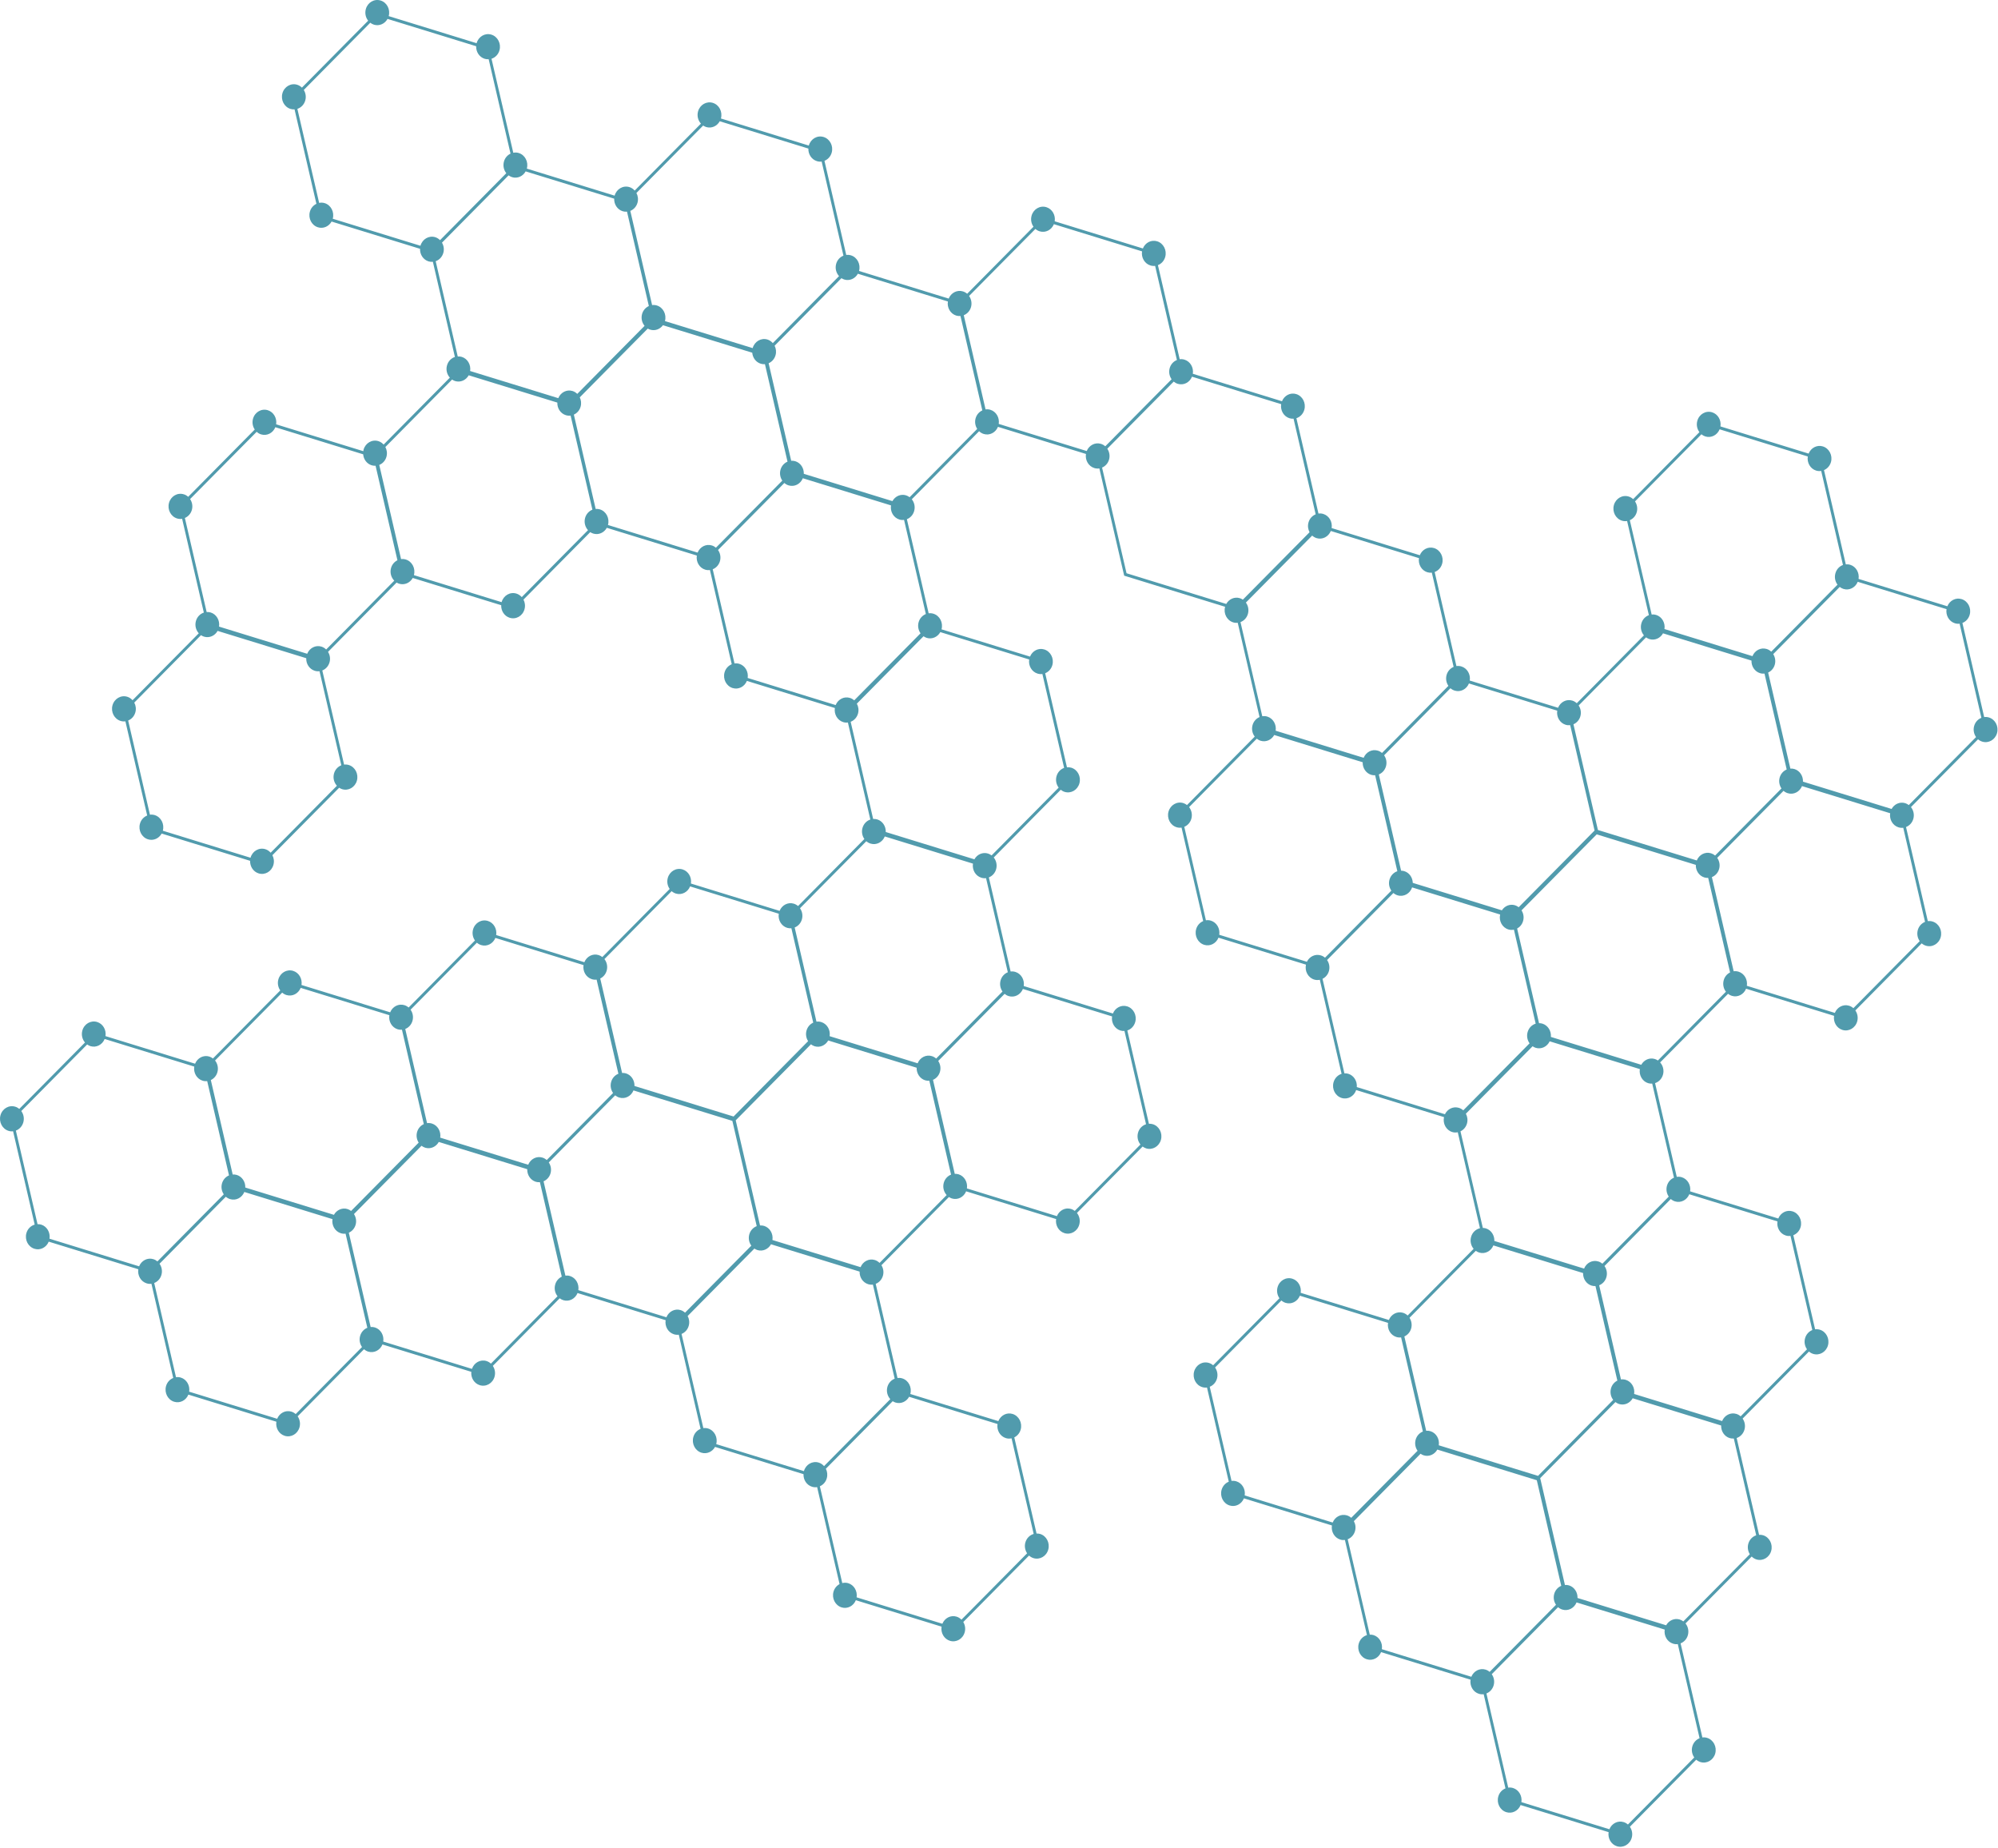 <svg width="784" height="725" viewBox="0 0 784 725" fill="none" xmlns="http://www.w3.org/2000/svg">
<path d="M73.843 194.919L99.961 168.519C99.166 167.335 98.859 165.804 99.274 164.305C99.995 161.686 102.592 160.175 105.074 160.941C107.363 161.647 108.732 164.051 108.355 166.481L142.559 177.016C142.589 176.82 142.607 176.625 142.662 176.431C143.386 173.812 145.984 172.306 148.464 173.07C149.286 173.324 149.98 173.812 150.529 174.427L176.514 148.165C175.401 146.934 174.909 145.137 175.395 143.38C175.852 141.73 177.052 140.524 178.499 140.05L169.858 102.719C169.302 102.772 168.734 102.726 168.171 102.552C166.062 101.901 164.732 99.829 164.821 97.614L130.108 86.922C129.057 88.839 126.878 89.828 124.773 89.18C122.291 88.423 120.867 85.681 121.593 83.063C121.987 81.629 122.958 80.543 124.155 79.965L115.576 42.907C115.052 42.941 114.53 42.897 114.001 42.735C111.519 41.971 110.092 39.232 110.816 36.611C111.537 33.992 114.136 32.485 116.613 33.249C117.339 33.472 117.955 33.873 118.47 34.379L144.46 8.117C143.489 6.898 143.095 5.208 143.551 3.561C144.272 0.94 146.871 -0.564 149.348 0.198C151.828 0.962 153.247 3.704 152.528 6.325L187.017 16.95C187.74 14.331 190.334 12.825 192.819 13.586C195.296 14.353 196.716 17.095 195.992 19.716C195.536 21.38 194.323 22.581 192.867 23.053L201.405 59.927C202.101 59.792 202.827 59.804 203.55 60.029C206.027 60.788 207.447 63.535 206.728 66.154L241.178 76.764C241.903 74.15 244.5 72.641 246.977 73.405C247.806 73.662 248.493 74.147 249.045 74.764L275.037 48.505C273.919 47.269 273.425 45.477 273.908 43.719C274.634 41.101 277.228 39.594 279.71 40.356C282.187 41.12 283.611 43.864 282.885 46.488L317.374 57.108C318.1 54.489 320.696 52.983 323.176 53.747C325.655 54.511 327.077 57.253 326.356 59.872C325.926 61.424 324.838 62.56 323.512 63.095L332.057 100.02C332.659 99.945 333.289 99.993 333.903 100.182C336.382 100.944 337.804 103.691 337.083 106.312L372.261 117.147C373.177 114.879 375.555 113.624 377.852 114.332C378.475 114.523 379.033 114.845 379.505 115.256L405.529 88.958C404.689 87.758 404.357 86.184 404.782 84.644C405.504 82.023 408.1 80.519 410.582 81.281C412.876 81.987 414.243 84.397 413.861 86.825L448.459 97.479C449.373 95.213 451.752 93.958 454.046 94.669C456.523 95.431 457.95 98.175 457.226 100.794C456.796 102.353 455.697 103.5 454.36 104.024L462.907 140.942C463.516 140.87 464.15 140.911 464.777 141.104C467.072 141.81 468.436 144.216 468.056 146.646L503.044 157.426C503.957 155.16 506.336 153.903 508.628 154.611C511.11 155.375 512.534 158.12 511.811 160.738C511.351 162.399 510.151 163.599 508.701 164.075L517.358 201.482C517.974 201.402 518.613 201.443 519.245 201.639C521.542 202.345 522.906 204.746 522.526 207.178L557.125 217.837C558.038 215.571 560.415 214.326 562.711 215.027C565.191 215.794 566.613 218.538 565.887 221.157C565.454 222.743 564.321 223.906 562.952 224.421L571.49 261.325C572.124 261.233 572.786 261.269 573.44 261.472C575.735 262.176 577.102 264.582 576.721 267.009L611.375 277.687C612.291 275.419 614.667 274.167 616.966 274.873C617.637 275.081 618.221 275.446 618.715 275.9L645.062 249.278C644.025 248.05 643.585 246.311 644.052 244.619C644.492 243.025 645.628 241.857 647.004 241.347L638.461 204.422C637.813 204.523 637.135 204.499 636.462 204.291C633.983 203.53 632.556 200.79 633.28 198.169C634.003 195.553 636.6 194.044 639.082 194.808C639.752 195.013 640.339 195.374 640.835 195.831L666.841 169.547C665.932 168.343 665.572 166.711 666.014 165.12C666.733 162.499 669.33 160.995 671.812 161.759C674.108 162.465 675.473 164.866 675.093 167.301L709.691 177.959C710.609 175.691 712.984 174.441 715.28 175.147C717.757 175.914 719.179 178.658 718.456 181.279C718.039 182.781 716.993 183.898 715.722 184.449L724.278 221.42C724.846 221.367 725.43 221.411 726.005 221.59C728.297 222.293 729.666 224.699 729.288 227.129L764.131 237.863C765.047 235.595 767.426 234.349 769.72 235.053C772.198 235.817 773.62 238.564 772.898 241.178C772.466 242.737 771.369 243.881 770.036 244.406L778.581 281.331C779.19 281.254 779.824 281.297 780.447 281.493C782.925 282.252 784.346 285.002 783.623 287.618C782.899 290.234 780.303 291.738 777.826 290.972C777.201 290.781 776.642 290.464 776.168 290.055L749.842 316.658C750.831 317.882 751.234 319.586 750.781 321.243C750.348 322.797 749.253 323.946 747.914 324.473L756.466 361.396C757.075 361.316 757.707 361.357 758.334 361.555C760.814 362.317 762.236 365.059 761.512 367.68C760.791 370.301 758.19 371.798 755.712 371.034C755.092 370.848 754.531 370.529 754.057 370.118L728.024 396.433C728.848 397.627 729.176 399.189 728.757 400.72C728.036 403.338 725.437 404.842 722.957 404.081C720.665 403.375 719.296 400.971 719.676 398.551L685.146 387.912C684.231 390.172 681.854 391.422 679.562 390.709C679.003 390.54 678.509 390.255 678.071 389.906L651.425 416.836C652.535 418.071 653.032 419.868 652.547 421.621C652.091 423.275 650.882 424.476 649.44 424.948L657.953 461.728C658.589 461.639 659.253 461.668 659.908 461.868C662.2 462.579 663.569 464.983 663.191 467.413L697.787 478.069C698.706 475.803 701.08 474.553 703.374 475.262C705.849 476.021 707.276 478.768 706.552 481.394C706.124 482.944 705.025 484.087 703.69 484.617L712.235 521.537C712.844 521.46 713.474 521.511 714.101 521.702C716.578 522.459 718.002 525.208 717.283 527.827C716.558 530.448 713.964 531.949 711.479 531.188C710.854 530.992 710.298 530.67 709.826 530.257L683.791 556.569C684.622 557.766 684.949 559.331 684.524 560.866C684.073 562.508 682.884 563.702 681.456 564.191L690.248 602.165C690.767 602.134 691.299 602.178 691.825 602.337C694.305 603.099 695.729 605.843 695.003 608.464C694.282 611.083 691.688 612.585 689.204 611.823C688.485 611.603 687.864 611.197 687.351 610.689L661.378 636.936C662.367 638.16 662.772 639.864 662.312 641.526C661.884 643.083 660.787 644.224 659.452 644.754L667.999 681.674C668.608 681.597 669.236 681.643 669.863 681.838C672.341 682.603 673.765 685.34 673.043 687.963C672.318 690.579 669.719 692.083 667.244 691.324C666.621 691.126 666.062 690.807 665.586 690.401L639.551 716.711C640.382 717.905 640.707 719.467 640.286 721.003C639.565 723.624 636.968 725.125 634.486 724.364C632.194 723.66 630.827 721.254 631.205 718.824L596.673 708.19C595.757 710.455 593.381 711.701 591.089 710.992C588.611 710.235 587.185 707.491 587.911 704.87C588.334 703.322 589.42 702.191 590.734 701.656L582.184 664.709C581.575 664.787 580.941 664.738 580.318 664.55C578.022 663.844 576.66 661.443 577.037 659.01L541.926 648.194C541.008 650.46 538.634 651.705 536.337 650.997C533.857 650.235 532.431 647.493 533.155 644.877C533.622 643.179 534.883 641.966 536.378 641.511L527.742 604.204C527.147 604.269 526.526 604.226 525.915 604.035C523.623 603.331 522.256 600.925 522.631 598.495L488.104 587.861C487.188 590.126 484.812 591.379 482.517 590.663C480.035 589.904 478.614 587.159 479.339 584.543C479.765 582.998 480.848 581.862 482.165 581.325L473.613 544.38C473.006 544.455 472.367 544.409 471.747 544.216C469.267 543.454 467.843 540.71 468.567 538.091C469.292 535.47 471.884 533.968 474.369 534.73C474.994 534.926 475.548 535.243 476.024 535.654L502.046 509.358C501.203 508.159 500.873 506.587 501.299 505.047C502.02 502.421 504.619 500.919 507.101 501.681C509.393 502.389 510.757 504.795 510.382 507.22L544.976 517.881C545.899 515.616 548.268 514.366 550.563 515.069C551.252 515.282 551.849 515.659 552.348 516.128L578.239 489.968C577.207 488.737 576.767 487.001 577.237 485.304C577.731 483.509 579.116 482.255 580.731 481.882L572.016 444.232C571.316 444.377 570.578 444.367 569.846 444.142C567.453 443.402 566.056 440.82 566.62 438.286L532.149 427.668C531.334 430.123 528.843 431.515 526.448 430.775C523.969 430.006 522.542 427.269 523.266 424.651C523.73 422.98 524.958 421.766 526.425 421.307L517.885 384.41C517.171 384.558 516.422 384.553 515.682 384.323C513.283 383.586 511.895 381.001 512.452 378.464L478.119 367.891C477.201 370.154 474.827 371.399 472.532 370.695C470.055 369.934 468.631 367.192 469.354 364.571C469.773 363.05 470.833 361.925 472.12 361.381L463.628 324.708C462.998 324.799 462.344 324.761 461.696 324.56C459.216 323.796 457.792 321.056 458.511 318.44C459.239 315.821 461.835 314.313 464.315 315.077C464.855 315.241 465.341 315.517 465.771 315.855L492.351 288.996C491.417 287.782 491.042 286.119 491.488 284.508C491.907 282.997 492.953 281.875 494.24 281.329L485.677 244.348C485.098 244.408 484.491 244.365 483.9 244.183C481.421 243.419 479.996 240.677 480.72 238.061L441.119 225.86L431.379 183.775C430.738 183.876 430.076 183.845 429.407 183.639C427.113 182.933 425.746 180.532 426.122 178.107L391.592 167.47C390.674 169.728 388.302 170.974 386.01 170.265C385.309 170.05 384.709 169.668 384.196 169.184L357.783 195.884C358.77 197.107 359.178 198.812 358.715 200.473C358.287 202.028 357.193 203.174 355.856 203.704L364.398 240.622C365.009 240.544 365.639 240.593 366.269 240.786C368.746 241.548 370.17 244.292 369.444 246.911L404.176 257.611C405.092 255.345 407.468 254.1 409.758 254.803C412.237 255.567 413.659 258.312 412.938 260.933C412.512 262.466 411.436 263.602 410.124 264.137L418.662 301.033C419.225 300.987 419.802 301.028 420.379 301.202C422.859 301.971 424.281 304.711 423.555 307.332C422.832 309.948 420.242 311.45 417.76 310.69C417.185 310.516 416.677 310.221 416.231 309.854L389.937 336.423C390.926 337.646 391.333 339.351 390.875 341.012C390.445 342.569 389.348 343.715 388.018 344.238L396.558 381.161C397.169 381.083 397.801 381.129 398.426 381.323C400.718 382.031 402.085 384.432 401.71 386.862L436.695 397.642C437.616 395.376 439.992 394.126 442.284 394.834C444.764 395.596 446.186 398.336 445.462 400.959C445.006 402.615 443.804 403.82 442.355 404.291L450.827 440.897C451.33 440.87 451.848 440.912 452.361 441.071C454.843 441.833 456.265 444.577 455.541 447.198C454.815 449.812 452.217 451.316 449.744 450.557C449.231 450.397 448.775 450.136 448.361 449.827L422.58 475.883C423.553 477.104 423.956 478.806 423.5 480.456C422.779 483.077 420.182 484.578 417.703 483.814C415.404 483.108 414.039 480.712 414.415 478.282L379.097 467.403C378.182 469.664 375.81 470.912 373.513 470.206C373.09 470.073 372.707 469.867 372.35 469.633L345.866 496.397C346.589 497.56 346.864 499.033 346.466 500.481C346.035 502.026 344.948 503.175 343.622 503.7L352.172 540.625C352.769 540.552 353.399 540.598 354.019 540.785C356.497 541.549 357.919 544.293 357.195 546.917L391.743 557.556C392.664 555.288 395.036 554.042 397.33 554.746C399.809 555.51 401.234 558.257 400.51 560.873C400.116 562.29 399.173 563.357 398.003 563.947L406.733 601.66C407.2 601.653 407.674 601.694 408.15 601.832C410.628 602.596 412.052 605.343 411.326 607.959C410.607 610.578 408.006 612.079 405.529 611.318C404.865 611.114 404.281 610.757 403.789 610.309L377.985 636.38C378.679 637.538 378.933 638.979 378.539 640.401C377.818 643.015 375.221 644.517 372.744 643.755C370.44 643.044 369.074 640.636 369.465 638.194L335.821 627.83C334.908 630.098 332.531 631.346 330.239 630.642C327.762 629.873 326.333 627.136 327.054 624.517C327.432 623.149 328.327 622.095 329.44 621.502L320.632 583.448C319.984 583.552 319.309 583.523 318.64 583.31C316.531 582.667 315.203 580.592 315.288 578.37L280.58 567.685C279.527 569.597 277.347 570.594 275.243 569.95C272.763 569.186 271.337 566.444 272.06 563.823C272.488 562.271 273.576 561.13 274.904 560.602L266.354 523.655C265.734 523.735 265.1 523.692 264.47 523.498C262.171 522.79 260.804 520.391 261.187 517.959L226.623 507.312C225.704 509.578 223.33 510.828 221.038 510.115C220.509 509.955 220.038 509.689 219.619 509.368L193.382 535.886C194.174 537.073 194.479 538.601 194.066 540.112C193.347 542.731 190.746 544.228 188.267 543.466C186.064 542.787 184.706 540.552 184.935 538.221L150.071 527.486C149.156 529.751 146.779 530.992 144.487 530.293C143.86 530.097 143.299 529.773 142.827 529.364L116.794 555.675C117.623 556.874 117.948 558.438 117.529 559.971C116.803 562.592 114.207 564.094 111.729 563.33C109.431 562.624 108.064 560.225 108.446 557.793L73.916 547.158C73.003 549.422 70.626 550.672 68.332 549.963C65.852 549.199 64.428 546.46 65.147 543.843C65.578 542.298 66.656 541.162 67.977 540.627L59.423 503.676C58.816 503.753 58.182 503.707 57.557 503.516C55.261 502.807 53.896 500.409 54.274 497.979L19.119 487.149C18.201 489.414 15.826 490.66 13.537 489.951C11.053 489.189 9.628 486.45 10.354 483.831C10.826 482.122 12.097 480.903 13.612 480.46L5.138 443.857C4.561 443.915 3.959 443.869 3.371 443.688C0.889 442.926 -0.535 440.184 0.188 437.568C0.907 434.942 3.508 433.442 5.988 434.204C6.581 434.383 7.11 434.69 7.568 435.067L33.347 409.016C32.291 407.785 31.84 406.037 32.314 404.327C33.035 401.711 35.632 400.205 38.114 400.966C40.403 401.672 41.772 404.078 41.392 406.506L76.552 417.336C77.468 415.073 79.844 413.823 82.141 414.531C82.665 414.696 83.13 414.962 83.556 415.286L109.973 388.586C109.131 387.387 108.796 385.815 109.225 384.275C109.948 381.656 112.545 380.15 115.026 380.909C117.318 381.618 118.685 384.019 118.31 386.451L153.103 397.172C154.021 394.904 156.395 393.657 158.687 394.363C159.31 394.556 159.871 394.88 160.34 395.289L186.364 368.991C185.528 367.794 185.194 366.217 185.62 364.677C186.341 362.061 188.94 360.554 191.422 361.318C193.712 362.022 195.078 364.423 194.698 366.853L229.297 377.512C230.213 375.246 232.589 373.998 234.881 374.707C235.428 374.871 235.912 375.154 236.344 375.488L262.776 348.779C261.935 347.577 261.603 346.003 262.032 344.465C262.753 341.844 265.354 340.335 267.831 341.104C270.123 341.808 271.492 344.209 271.112 346.644L305.908 357.365C306.823 355.097 309.2 353.847 311.496 354.55C312.117 354.746 312.678 355.063 313.15 355.474L339.173 329.181C338.333 327.981 337.999 326.405 338.425 324.87C338.876 323.216 340.076 322.016 341.513 321.535L332.708 283.481C332.112 283.551 331.494 283.502 330.885 283.316C328.586 282.61 327.219 280.212 327.597 277.779L293.072 267.147C292.151 269.41 289.779 270.656 287.485 269.95C285.006 269.188 283.584 266.446 284.303 263.825C284.731 262.285 285.812 261.146 287.128 260.609L278.574 223.662C277.967 223.732 277.338 223.691 276.713 223.5C274.418 222.794 273.051 220.395 273.429 217.963L238.11 207.082C237.056 208.997 234.877 209.991 232.772 209.34C232.347 209.21 231.964 209.006 231.609 208.774L205.412 235.249C205.995 236.361 206.179 237.71 205.812 239.028C205.091 241.652 202.495 243.151 200.019 242.384C197.911 241.739 196.578 239.664 196.667 237.449L161.957 226.759C160.904 228.674 158.724 229.663 156.622 229.015C156.262 228.904 155.931 228.747 155.621 228.561L128.714 255.754C129.44 256.917 129.712 258.389 129.311 259.833C128.883 261.38 127.798 262.524 126.472 263.053L135.017 299.979C135.622 299.906 136.249 299.95 136.865 300.143C139.342 300.905 140.766 303.647 140.045 306.268C139.319 308.887 136.723 310.388 134.246 309.624C133.822 309.494 133.442 309.29 133.087 309.056L106.885 335.533C107.468 336.645 107.654 337.992 107.288 339.31C106.569 341.931 103.972 343.433 101.493 342.668C99.388 342.018 98.056 339.946 98.141 337.733L63.43 327.038C62.379 328.958 60.202 329.95 58.095 329.304C55.613 328.538 54.187 325.798 54.915 323.179C55.341 321.629 56.431 320.486 57.758 319.956L49.207 283.012C48.591 283.094 47.957 283.048 47.325 282.852C44.845 282.085 43.419 279.351 44.142 276.73C44.863 274.109 47.46 272.605 49.942 273.366C50.766 273.618 51.458 274.111 52.007 274.723L77.999 248.461C76.881 247.23 76.387 245.434 76.872 243.678C77.328 242.022 78.537 240.818 79.981 240.344L71.464 203.554C70.825 203.653 70.159 203.622 69.497 203.418C67.018 202.654 65.594 199.915 66.315 197.294C67.041 194.675 69.635 193.169 72.114 193.933C72.774 194.119 73.351 194.474 73.843 194.919ZM125.378 263.339C124.766 263.416 124.139 263.37 123.512 263.177C121.408 262.524 120.073 260.454 120.164 258.237L85.385 247.523C84.332 249.44 82.152 250.429 80.05 249.781C79.62 249.653 79.233 249.443 78.869 249.201L52.689 275.661C53.291 276.778 53.484 278.142 53.115 279.474C52.687 281.014 51.609 282.151 50.292 282.69L58.839 319.639C59.453 319.562 60.085 319.603 60.71 319.797C63.185 320.561 64.607 323.305 63.886 325.926L98.305 336.529C99.031 333.908 101.625 332.406 104.107 333.166C104.945 333.42 105.648 333.923 106.205 334.554L132.201 308.282C131.077 307.054 130.575 305.247 131.061 303.485C131.491 301.93 132.59 300.779 133.927 300.254L125.378 263.339ZM238.565 205.974L273.741 216.807C274.656 214.546 277.033 213.296 279.325 214.002C279.932 214.186 280.463 214.493 280.923 214.88L306.965 188.562C306.157 187.373 305.841 185.825 306.258 184.311C306.675 182.8 307.73 181.673 309.015 181.124L300.158 142.872C299.623 142.918 299.068 142.872 298.519 142.703C296.612 142.115 295.341 140.357 295.178 138.386L260.136 127.592C258.996 129.162 257.031 129.919 255.121 129.333C254.787 129.232 254.478 129.089 254.185 128.92L227.495 155.898C228.022 156.983 228.184 158.27 227.831 159.534C227.426 161.007 226.419 162.109 225.176 162.67L233.739 199.678C234.281 199.637 234.835 199.678 235.385 199.845C237.867 200.609 239.289 203.356 238.565 205.974ZM226.934 506.169L261.496 516.817C262.412 514.549 264.788 513.299 267.085 514.008C267.742 514.213 268.317 514.564 268.807 515.006L294.814 488.72C293.933 487.514 293.578 485.898 294.011 484.319C294.446 482.743 295.574 481.582 296.932 481.062L287.371 439.761L248.573 427.813C247.657 430.077 245.283 431.322 242.989 430.611C242.387 430.43 241.853 430.123 241.391 429.743L215.337 456.07C216.136 457.255 216.445 458.795 216.031 460.299C215.616 461.806 214.57 462.923 213.292 463.474L221.858 500.467C222.442 500.399 223.051 500.443 223.651 500.629C225.945 501.337 227.309 503.741 226.934 506.169ZM237.171 376.286C238.126 377.504 238.513 379.185 238.059 380.817C237.665 382.246 236.711 383.325 235.527 383.902L244.104 420.961C244.603 420.934 245.109 420.975 245.613 421.13C247.715 421.776 249.043 423.853 248.962 426.07L287.847 438.051L317.097 408.486C316.346 407.314 316.057 405.817 316.465 404.351C316.87 402.884 317.873 401.781 319.103 401.22L310.533 364.191C309.988 364.239 309.434 364.196 308.87 364.027C306.574 363.318 305.209 360.919 305.587 358.489L270.789 347.77C269.878 350.038 267.499 351.279 265.207 350.575C264.575 350.377 264.014 350.055 263.536 349.639L237.171 376.286ZM161.105 396.147C161.952 397.351 162.291 398.935 161.861 400.48C161.433 402.033 160.349 403.169 159.021 403.706L167.573 440.648C168.187 440.568 168.826 440.609 169.458 440.803C171.747 441.506 173.114 443.912 172.739 446.342L207.264 456.974C208.182 454.711 210.559 453.466 212.855 454.17C213.492 454.368 214.055 454.699 214.536 455.125L240.566 428.824C239.717 427.625 239.376 426.043 239.808 424.491C240.237 422.941 241.324 421.8 242.654 421.27L234.105 384.345C233.505 384.42 232.878 384.367 232.257 384.178C229.963 383.47 228.592 381.073 228.974 378.646L194.38 367.987C193.464 370.25 191.088 371.498 188.793 370.79C188.164 370.594 187.601 370.275 187.124 369.856L161.105 396.147ZM84.389 416.072C85.365 417.297 85.767 418.997 85.312 420.651C84.911 422.097 83.931 423.178 82.729 423.749L91.306 460.804C91.83 460.766 92.371 460.812 92.904 460.974C95.004 461.619 96.334 463.696 96.249 465.914L131.029 476.625C132.084 474.71 134.262 473.717 136.366 474.36C136.888 474.524 137.348 474.788 137.765 475.104L164.285 448.299C163.534 447.123 163.248 445.632 163.653 444.166C164.061 442.694 165.062 441.596 166.293 441.033L157.723 404.003C157.181 404.052 156.62 404.006 156.061 403.839C153.765 403.133 152.393 400.734 152.778 398.299L117.985 387.583C117.066 389.851 114.69 391.094 112.4 390.388C111.768 390.194 111.207 389.863 110.727 389.447L84.389 416.072ZM14.727 480.286C15.194 480.274 15.668 480.318 16.147 480.458C18.436 481.162 19.806 483.57 19.428 485.998L54.583 496.828C55.501 494.562 57.875 493.312 60.172 494.02C60.772 494.207 61.307 494.511 61.768 494.896L87.808 468.578C86.999 467.389 86.686 465.846 87.1 464.332C87.521 462.816 88.572 461.694 89.861 461.148L81.303 424.167C80.714 424.235 80.11 424.189 79.51 424.003C77.216 423.296 75.847 420.898 76.224 418.465L41.067 407.635C40.151 409.901 37.777 411.149 35.483 410.442C35.009 410.293 34.585 410.058 34.198 409.782L8.349 435.911C9.239 437.118 9.592 438.738 9.154 440.317C8.719 441.901 7.593 443.064 6.228 443.579L14.727 480.286ZM142.055 528.491C141.208 527.292 140.872 525.711 141.3 524.163C141.728 522.613 142.818 521.467 144.144 520.94L135.596 484.015C134.997 484.09 134.369 484.039 133.749 483.85C131.452 483.142 130.085 480.746 130.463 478.313L95.871 467.657C94.958 469.923 92.579 471.17 90.285 470.46C89.653 470.266 89.092 469.942 88.616 469.526L62.599 495.817C63.446 497.019 63.785 498.605 63.352 500.153C62.926 501.702 61.836 502.841 60.513 503.373L69.062 540.32C69.678 540.238 70.315 540.277 70.947 540.475C73.239 541.179 74.608 543.582 74.23 546.012L108.757 556.644C109.676 554.383 112.05 553.138 114.342 553.837C114.985 554.038 115.549 554.369 116.025 554.792L142.055 528.491ZM218.774 508.565C217.794 507.344 217.393 505.644 217.853 503.995C218.252 502.549 219.227 501.461 220.436 500.888L211.857 463.825C211.323 463.868 210.778 463.825 210.236 463.658C208.127 463.007 206.804 460.937 206.888 458.718L172.175 448.03C171.12 449.945 168.945 450.939 166.841 450.289C166.305 450.127 165.831 449.849 165.405 449.527L138.893 476.321C139.663 477.503 139.96 479.012 139.548 480.494C139.141 481.976 138.124 483.079 136.874 483.64L145.437 520.635C145.984 520.592 146.543 520.633 147.102 520.805C149.394 521.513 150.761 523.917 150.383 526.342L185.192 537.066C186.021 534.626 188.498 533.25 190.886 533.983C191.555 534.193 192.132 534.544 192.631 535.001L218.774 508.565ZM396.927 564.314C396.212 564.466 395.455 564.466 394.706 564.232C392.409 563.526 391.042 561.13 391.42 558.699L356.728 548.012C355.677 549.929 353.5 550.918 351.391 550.273C350.992 550.147 350.631 549.963 350.29 549.743L324.062 576.244C324.618 577.342 324.785 578.667 324.431 579.956C324.018 581.455 322.979 582.57 321.71 583.124L330.5 621.103C331.254 620.924 332.057 620.91 332.849 621.154C335.141 621.862 336.508 624.264 336.131 626.694L369.779 637.062C370.701 634.808 373.069 633.57 375.356 634.276C376.105 634.506 376.739 634.929 377.266 635.461L403.031 609.419C402.234 608.23 401.925 606.702 402.339 605.198C402.816 603.488 404.089 602.262 405.607 601.827L396.927 564.314ZM342.523 504C341.914 504.079 341.284 504.024 340.657 503.835C338.553 503.182 337.227 501.112 337.307 498.9L302.533 488.179C301.479 490.103 299.3 491.09 297.196 490.447C296.763 490.311 296.38 490.101 296.016 489.864L269.832 516.324C270.437 517.444 270.627 518.807 270.258 520.137C269.835 521.68 268.754 522.824 267.435 523.353L275.989 560.303C276.596 560.223 277.232 560.269 277.855 560.462C280.33 561.221 281.754 563.963 281.035 566.582L315.451 577.188C316.174 574.571 318.771 573.065 321.25 573.826C322.088 574.083 322.791 574.583 323.348 575.214L349.342 548.943C348.22 547.705 347.721 545.906 348.204 544.146C348.634 542.593 349.731 541.447 351.066 540.915L342.523 504ZM371.464 468.876C370.342 467.638 369.841 465.839 370.324 464.076C370.754 462.521 371.851 461.38 373.186 460.848L364.659 424.017C364.128 424.053 363.583 424.012 363.04 423.848C360.932 423.202 359.608 421.123 359.688 418.913L324.98 408.218C323.925 410.131 321.752 411.129 319.643 410.481C319.112 410.317 318.636 410.041 318.212 409.717L288.69 439.553L298.235 480.796C298.755 480.765 299.286 480.806 299.813 480.963C302.104 481.674 303.474 484.073 303.094 486.505L337.69 497.161C338.606 494.896 340.982 493.648 343.279 494.352C343.998 494.577 344.616 494.983 345.131 495.486L371.464 468.876ZM441.231 404.487C440.709 404.521 440.18 404.475 439.656 404.315C437.355 403.607 435.988 401.208 436.372 398.778L401.38 388.006C400.464 390.269 398.088 391.512 395.796 390.803C395.194 390.62 394.658 390.313 394.2 389.926L368.146 416.255C368.948 417.45 369.257 418.98 368.835 420.492C368.421 421.998 367.377 423.115 366.099 423.664L374.64 460.548C375.13 460.526 375.629 460.568 376.128 460.717C378.42 461.428 379.784 463.827 379.409 466.264L414.724 477.138C415.644 474.872 418.016 473.622 420.313 474.333C420.842 474.493 421.307 474.768 421.73 475.083L447.5 449.038C446.506 447.81 446.092 446.096 446.547 444.43C447.008 442.766 448.23 441.555 449.696 441.086L441.231 404.487ZM386.917 344.533C386.308 344.603 385.685 344.557 385.064 344.363C382.772 343.66 381.403 341.264 381.783 338.833L347.187 328.175C346.269 330.438 343.895 331.688 341.6 330.975C340.971 330.786 340.408 330.455 339.936 330.044L313.912 356.34C314.759 357.537 315.098 359.12 314.668 360.666C314.242 362.22 313.152 363.357 311.826 363.891L320.376 400.833C320.992 400.751 321.628 400.797 322.262 400.993C324.554 401.699 325.921 404.098 325.543 406.533L360.071 417.167C360.989 414.901 363.368 413.651 365.66 414.36C366.299 414.555 366.869 414.889 367.343 415.312L393.376 389.007C392.524 387.81 392.19 386.233 392.613 384.681C393.044 383.129 394.133 381.985 395.459 381.453L386.917 344.533ZM368.973 248.001C367.917 249.912 365.74 250.913 363.636 250.265C363.173 250.122 362.768 249.892 362.392 249.626L336.217 276.072C336.84 277.206 337.053 278.587 336.68 279.948C336.245 281.51 335.141 282.663 333.797 283.183L342.622 321.318C343.148 321.284 343.686 321.322 344.224 321.489C346.326 322.14 347.654 324.217 347.565 326.432L382.344 337.146C383.4 335.226 385.577 334.23 387.684 334.878C388.206 335.037 388.668 335.301 389.087 335.622L415.411 309.017C414.497 307.803 414.122 306.162 414.568 304.556C415.008 302.955 416.16 301.775 417.554 301.272L409.023 264.434C408.405 264.514 407.766 264.475 407.132 264.279C404.837 263.573 403.466 261.175 403.848 258.74L368.973 248.001ZM354.75 203.989C354.145 204.062 353.522 204.016 352.907 203.825C350.608 203.119 349.243 200.722 349.623 198.287L315.025 187.631C314.109 189.897 311.732 191.142 309.443 190.436C308.811 190.243 308.25 189.916 307.774 189.496L281.752 215.794C282.601 216.993 282.936 218.574 282.51 220.127C282.079 221.677 280.992 222.816 279.666 223.345L288.213 260.29C288.832 260.21 289.468 260.251 290.1 260.449C292.392 261.155 293.761 263.559 293.383 265.989L327.908 276.623C328.829 274.36 331.206 273.112 333.5 273.818C334.139 274.014 334.704 274.345 335.183 274.776L361.216 248.466C360.362 247.269 360.03 245.683 360.453 244.14C360.884 242.585 361.973 241.444 363.297 240.912L354.75 203.989ZM383.45 168.28C382.694 167.105 382.406 165.611 382.814 164.14C383.221 162.675 384.219 161.577 385.456 161.016L376.881 123.987C376.336 124.031 375.78 123.987 375.221 123.816C372.932 123.107 371.56 120.708 371.94 118.281L336.616 107.4C335.563 109.32 333.383 110.311 331.279 109.665C330.878 109.54 330.519 109.351 330.18 109.136L303.952 135.64C304.509 136.737 304.678 138.058 304.319 139.349C303.906 140.848 302.869 141.963 301.601 142.514L310.459 180.784C310.986 180.747 311.522 180.788 312.057 180.953C314.162 181.603 315.492 183.675 315.407 185.895L350.182 196.609C351.24 194.692 353.415 193.693 355.524 194.344C356.043 194.503 356.506 194.764 356.92 195.081L383.45 168.28ZM611.05 278.824L576.399 268.148C575.48 270.414 573.104 271.659 570.814 270.955C570.182 270.76 569.621 270.438 569.147 270.02L543.114 296.332C543.95 297.529 544.278 299.101 543.854 300.636C543.428 302.177 542.35 303.313 541.04 303.845L549.779 341.607C550.187 341.609 550.604 341.658 551.02 341.786C553.017 342.398 554.301 344.298 554.361 346.387L589.324 357.155C590.434 355.426 592.488 354.563 594.484 355.174C595.018 355.336 595.496 355.607 595.92 355.941L625.696 325.849L616.133 284.52C615.547 284.586 614.937 284.537 614.331 284.354C612.039 283.645 610.672 281.249 611.05 278.824ZM473.189 361.065C473.824 360.97 474.485 361.002 475.142 361.205C477.437 361.913 478.801 364.314 478.424 366.747L512.816 377.342C513.816 375.27 516.095 374.163 518.29 374.837C518.906 375.028 519.453 375.336 519.923 375.739L545.951 349.432C545.125 348.239 544.795 346.682 545.219 345.149C545.676 343.5 546.867 342.296 548.307 341.815L539.593 304.162C539.085 304.193 538.57 304.157 538.061 303.997C535.952 303.349 534.622 301.27 534.709 299.062L499.999 288.367C498.941 290.28 496.766 291.279 494.661 290.628C494.098 290.457 493.601 290.169 493.155 289.813L466.593 316.66C467.55 317.884 467.937 319.567 467.484 321.204C467.062 322.727 466 323.854 464.706 324.396L473.189 361.065ZM527.531 421.111C528.033 421.082 528.55 421.128 529.058 421.285C531.252 421.957 532.612 424.186 532.397 426.5L566.984 437.159C567.982 435.082 570.262 433.977 572.458 434.649C573.111 434.85 573.688 435.2 574.173 435.631L600.19 409.337C599.329 408.133 598.981 406.535 599.414 404.968C599.876 403.29 601.11 402.076 602.587 401.622L594.054 364.742C593.346 364.887 592.602 364.885 591.865 364.655C589.468 363.915 588.076 361.333 588.637 358.796L554.1 348.162C553.285 350.616 550.796 352.004 548.401 351.269C547.785 351.078 547.233 350.764 546.764 350.358L520.733 376.661C521.562 377.858 521.89 379.424 521.468 380.955C521.077 382.374 520.124 383.448 518.947 384.031L527.531 421.111ZM553.081 517.025C553.844 518.205 554.141 519.709 553.734 521.196C553.326 522.674 552.305 523.781 551.062 524.342L559.62 561.34C560.17 561.289 560.728 561.335 561.287 561.509C563.581 562.218 564.948 564.616 564.566 567.044L603.51 579.042L633.007 549.231C632.071 548.007 631.695 546.351 632.139 544.731C632.526 543.321 633.472 542.255 634.637 541.662L626.049 504.575C625.557 504.602 625.048 504.561 624.549 504.403C622.443 503.758 621.115 501.678 621.195 499.468L585.99 488.621C585.079 490.889 582.707 492.134 580.41 491.426C579.918 491.274 579.485 491.032 579.089 490.747L553.081 517.025ZM483.245 581.018C483.859 580.94 484.498 580.986 485.13 581.18C487.426 581.888 488.793 584.287 488.411 586.719L522.936 597.351C523.852 595.086 526.231 593.838 528.527 594.546C529.164 594.742 529.734 595.073 530.21 595.501L556.241 569.196C555.391 567.994 555.057 566.41 555.483 564.863C555.913 563.318 557.001 562.174 558.327 561.645L549.782 524.717C549.18 524.792 548.55 524.746 547.934 524.557C545.638 523.849 544.273 521.455 544.651 519.018L510.055 508.362C509.134 510.627 506.762 511.873 504.468 511.164C503.843 510.968 503.275 510.642 502.799 510.231L476.78 536.524C477.629 537.723 477.963 539.305 477.54 540.855C477.109 542.4 476.017 543.546 474.694 544.078L483.245 581.018ZM537.489 641.337C537.972 641.32 538.46 641.361 538.952 641.509C541.242 642.217 542.611 644.616 542.228 647.043L577.344 657.864C578.26 655.601 580.634 654.355 582.926 655.057C583.531 655.245 584.064 655.548 584.527 655.939L610.564 629.624C609.754 628.432 609.44 626.887 609.859 625.369C610.276 623.855 611.329 622.73 612.618 622.186L603.029 580.754L563.996 568.722C562.94 570.637 560.765 571.636 558.663 570.988C558.205 570.845 557.795 570.623 557.418 570.359L531.245 596.807C531.87 597.934 532.081 599.317 531.703 600.669C531.27 602.233 530.164 603.386 528.825 603.916L537.489 641.337ZM658.353 645.046C657.753 645.124 657.128 645.073 656.508 644.879C654.211 644.178 652.844 641.777 653.22 639.347L618.628 628.688C617.706 630.957 615.334 632.197 613.042 631.498C612.41 631.3 611.847 630.976 611.37 630.56L585.353 656.853C586.2 658.057 586.537 659.634 586.109 661.184C585.678 662.734 584.591 663.873 583.267 664.41L591.817 701.352C592.431 701.274 593.072 701.315 593.704 701.509C595.993 702.212 597.362 704.618 596.987 707.048L631.512 717.683C632.435 715.417 634.805 714.172 637.101 714.88C637.74 715.071 638.303 715.407 638.782 715.831L664.815 689.525C663.963 688.323 663.629 686.745 664.054 685.197C664.48 683.647 665.575 682.506 666.9 681.974L658.353 645.046ZM680.338 564.391C679.802 564.428 679.255 564.387 678.715 564.222C676.613 563.577 675.283 561.497 675.365 559.282L640.657 548.59C639.604 550.505 637.422 551.501 635.317 550.853C634.784 550.691 634.31 550.42 633.884 550.091L604.362 579.927L614.065 621.846C614.592 621.807 615.128 621.846 615.661 622.01C617.763 622.66 619.093 624.735 619.006 626.95L653.785 637.664C654.841 635.749 657.023 634.753 659.127 635.401C659.647 635.56 660.109 635.829 660.524 636.143L686.616 609.78C685.886 608.609 685.616 607.142 686.014 605.693C686.47 604.044 687.679 602.838 689.121 602.361L680.338 564.391ZM702.584 484.912C701.984 484.977 701.359 484.931 700.741 484.743C698.447 484.034 697.08 481.64 697.458 479.203L662.862 468.554C661.943 470.815 659.569 472.06 657.279 471.354C656.643 471.163 656.087 470.832 655.608 470.416L629.586 496.712C630.436 497.913 630.77 499.492 630.349 501.045C629.916 502.592 628.829 503.731 627.503 504.263L636.05 541.205C636.668 541.125 637.307 541.171 637.941 541.365C640.231 542.071 641.596 544.477 641.22 546.907L675.745 557.536C676.666 555.276 679.04 554.028 681.336 554.732C681.975 554.927 682.541 555.266 683.019 555.687L709.052 529.381C708.201 528.182 707.866 526.603 708.292 525.058C708.72 523.503 709.81 522.359 711.136 521.83L702.584 484.912ZM648.313 425.149C647.794 425.173 647.267 425.137 646.738 424.977C644.446 424.273 643.077 421.87 643.457 419.442L608.082 408.547C607.093 410.653 604.801 411.777 602.592 411.1C602.145 410.96 601.752 410.745 601.383 410.488L575.199 436.949C575.808 438.07 576.005 439.437 575.636 440.779C575.238 442.217 574.272 443.291 573.081 443.866L581.855 481.759C582.244 481.773 582.636 481.817 583.027 481.94C585.129 482.586 586.459 484.66 586.372 486.88L621.58 497.722C622.493 495.459 624.872 494.212 627.169 494.92C627.771 495.099 628.307 495.406 628.767 495.798L654.804 469.475C653.996 468.283 653.68 466.743 654.097 465.232C654.518 463.716 655.569 462.587 656.856 462.045L648.313 425.149ZM677.236 389.089C676.297 387.868 675.919 386.207 676.37 384.584C676.755 383.175 677.698 382.106 678.868 381.521L670.28 344.431C669.788 344.453 669.279 344.414 668.778 344.257C666.676 343.611 665.343 341.544 665.426 339.324L626.544 327.348L597.033 357.167C597.784 358.342 598.07 359.839 597.66 361.304C597.289 362.656 596.41 363.703 595.313 364.297L603.908 401.435C604.341 401.435 604.776 401.474 605.213 401.61C607.405 402.289 608.765 404.511 608.549 406.828L644.018 417.757C645.076 415.839 647.253 414.841 649.362 415.494C649.79 415.619 650.175 415.835 650.537 416.074L677.236 389.089ZM746.82 324.768C746.217 324.838 745.592 324.787 744.974 324.599C742.678 323.89 741.313 321.496 741.686 319.066L707.095 308.415C706.177 310.673 703.802 311.919 701.51 311.205C700.881 311.014 700.32 310.693 699.841 310.275L673.82 336.573C674.667 337.77 675.006 339.358 674.577 340.901C674.147 342.451 673.059 343.594 671.732 344.126L680.283 381.066C680.899 380.986 681.538 381.03 682.172 381.221C684.466 381.929 685.831 384.335 685.451 386.768L719.978 397.402C720.897 395.137 723.273 393.879 725.57 394.588C726.208 394.783 726.774 395.122 727.25 395.548L753.283 369.242C752.436 368.043 752.097 366.462 752.525 364.907C752.953 363.357 754.039 362.22 755.367 361.686L746.82 324.768ZM768.937 244.701C768.331 244.778 767.708 244.723 767.09 244.534C764.795 243.826 763.426 241.424 763.804 238.997L728.958 228.263C728.042 230.527 725.666 231.772 723.376 231.066C722.822 230.897 722.332 230.616 721.895 230.27L695.802 256.636C696.54 257.809 696.821 259.296 696.418 260.754C696.013 262.21 695.024 263.305 693.803 263.868L702.527 301.553C703.054 301.519 703.594 301.562 704.13 301.727C706.231 302.377 707.562 304.457 707.475 306.672L742.252 317.386C743.303 315.468 745.487 314.465 747.596 315.118C748.116 315.277 748.576 315.543 748.997 315.86L775.394 289.185C774.545 287.983 774.208 286.402 774.636 284.849C775.064 283.299 776.152 282.156 777.48 281.628L768.937 244.701ZM648.093 241.091C648.666 241.028 649.254 241.079 649.84 241.255C652.132 241.961 653.502 244.367 653.124 246.797L687.651 257.432C688.567 255.166 690.944 253.918 693.24 254.622C693.922 254.832 694.522 255.207 695.019 255.679L721.027 229.39C720.116 228.181 719.749 226.542 720.198 224.941C720.635 223.343 721.778 222.168 723.166 221.662L714.623 184.766C713.982 184.865 713.309 184.836 712.645 184.633C710.353 183.925 708.986 181.521 709.361 179.091L674.765 168.435C673.847 170.698 671.473 171.943 669.181 171.24C668.595 171.058 668.077 170.759 667.622 170.389L641.568 196.721C642.356 197.905 642.662 199.431 642.248 200.935C641.834 202.429 640.794 203.544 639.53 204.093L648.093 241.091ZM619.455 276.785C620.24 277.977 620.545 279.503 620.13 281C619.716 282.501 618.683 283.611 617.41 284.165L627.011 325.636L665.806 337.591C666.72 335.323 669.098 334.072 671.397 334.776C671.997 334.965 672.535 335.265 672.995 335.656L699.033 309.344C698.222 308.147 697.906 306.604 698.325 305.088C698.747 303.572 699.8 302.445 701.087 301.899L692.377 264.272C691.798 264.333 691.207 264.291 690.619 264.108C688.512 263.457 687.184 261.387 687.269 259.173L652.558 248.478C651.505 250.393 649.325 251.389 647.219 250.741C646.733 250.591 646.298 250.344 645.902 250.059L619.455 276.785ZM561.841 224.68C561.269 224.743 560.669 224.694 560.076 224.515C557.786 223.809 556.419 221.411 556.795 218.981L522.199 208.325C521.281 210.588 518.909 211.833 516.617 211.127C515.953 210.926 515.376 210.573 514.886 210.131L488.878 236.414C489.764 237.621 490.117 239.239 489.682 240.822C489.244 242.399 488.125 243.56 486.76 244.075L495.309 281.005C495.946 280.91 496.615 280.942 497.274 281.143C499.566 281.849 500.935 284.25 500.557 286.685L535.085 297.319C536.003 295.056 538.379 293.803 540.671 294.514C541.287 294.7 541.83 295.012 542.295 295.409L568.341 269.089C567.529 267.897 567.21 266.352 567.627 264.838C568.048 263.317 569.104 262.188 570.393 261.644L561.841 224.68ZM507.58 164.269C507.057 164.302 506.531 164.259 506.004 164.099C503.712 163.393 502.343 160.995 502.721 158.567L467.731 147.79C466.82 150.051 464.443 151.296 462.151 150.59C461.547 150.406 461.013 150.097 460.551 149.717L434.499 176.044C435.294 177.234 435.605 178.769 435.193 180.276C434.774 181.787 433.73 182.904 432.448 183.451L442.044 224.905L481.166 236.956C482.224 235.039 484.402 234.04 486.506 234.69C486.939 234.821 487.321 235.029 487.68 235.273L513.86 208.815C513.265 207.693 513.068 206.335 513.439 205C513.862 203.46 514.943 202.318 516.259 201.784L507.58 164.269ZM380.263 116.121C381.11 117.326 381.449 118.912 381.023 120.455C380.593 122.004 379.503 123.146 378.175 123.675L386.727 160.625C387.342 160.54 387.981 160.581 388.613 160.777C390.912 161.483 392.279 163.891 391.894 166.319L426.424 176.958C427.338 174.693 429.716 173.438 432.013 174.144C432.654 174.342 433.215 174.676 433.698 175.101L459.726 148.798C458.875 147.597 458.54 146.015 458.969 144.465C459.392 142.92 460.482 141.772 461.81 141.242L453.258 104.314C452.656 104.387 452.036 104.339 451.417 104.15C449.126 103.442 447.754 101.043 448.132 98.618L413.538 87.957C412.622 90.218 410.246 91.46 407.954 90.757C407.319 90.561 406.758 90.239 406.284 89.823L380.263 116.121ZM249.729 75.712C250.329 76.829 250.519 78.195 250.153 79.525C249.727 81.065 248.644 82.204 247.33 82.741L255.882 119.69C256.491 119.613 257.123 119.659 257.745 119.85C260.22 120.614 261.642 123.356 260.923 125.975L295.341 136.58C296.067 133.961 298.663 132.453 301.145 133.214C301.981 133.475 302.686 133.974 303.238 134.609L329.234 108.333C328.112 107.105 327.613 105.303 328.099 103.538C328.529 101.981 329.623 100.832 330.961 100.308L322.413 63.39C321.804 63.47 321.177 63.416 320.55 63.223C318.445 62.575 317.113 60.503 317.2 58.285L282.423 47.574C281.37 49.491 279.188 50.485 277.09 49.837C276.655 49.704 276.273 49.491 275.909 49.257L249.729 75.712ZM125.229 79.598C125.932 79.46 126.662 79.469 127.39 79.694C129.868 80.454 131.287 83.201 130.571 85.822L164.988 96.424C165.712 93.806 168.308 92.299 170.788 93.061C171.521 93.286 172.15 93.704 172.67 94.224L198.666 67.955C197.686 66.736 197.286 65.037 197.746 63.385C198.144 61.939 199.122 60.853 200.324 60.28L191.754 23.241C191.236 23.27 190.717 23.229 190.195 23.072C188.088 22.422 186.76 20.347 186.843 18.132L152.068 7.42C151.012 9.335 148.837 10.332 146.731 9.681C146.197 9.519 145.721 9.246 145.293 8.92L119.2 35.288C119.922 36.461 120.196 37.931 119.796 39.374C119.342 41.028 118.138 42.232 116.689 42.706L125.229 79.598ZM179.614 139.854C180.134 139.815 180.665 139.854 181.194 140.019C183.486 140.722 184.853 143.131 184.475 145.561L219.069 156.214C219.99 153.951 222.362 152.701 224.658 153.407C225.379 153.629 225.998 154.031 226.51 154.539L252.928 127.842C251.909 126.616 251.481 124.894 251.941 123.211C252.351 121.736 253.363 120.636 254.604 120.07L246.034 83.05C245.48 83.099 244.914 83.055 244.351 82.881C242.247 82.233 240.914 80.161 241.004 77.944L206.261 67.242C205.203 69.159 203.028 70.153 200.926 69.505C200.42 69.35 199.971 69.094 199.562 68.799L173.43 95.206C174.108 96.359 174.353 97.786 173.966 99.191C173.519 100.803 172.363 101.986 170.964 102.486L179.614 139.854ZM151.216 175.377C151.818 176.499 152.008 177.863 151.644 179.195C151.216 180.735 150.138 181.876 148.819 182.408L157.373 219.36C157.98 219.28 158.612 219.324 159.239 219.52C161.714 220.284 163.134 223.026 162.415 225.647L196.832 236.248C197.556 233.629 200.152 232.122 202.632 232.887C203.47 233.143 204.175 233.641 204.732 234.27L230.726 208.003C229.604 206.767 229.102 204.966 229.59 203.203C230.02 201.651 231.117 200.505 232.454 199.97L223.905 163.055C223.298 163.135 222.666 163.084 222.043 162.893C219.937 162.242 218.609 160.17 218.694 157.95L183.917 147.239C182.863 149.156 180.684 150.148 178.579 149.502C178.147 149.369 177.764 149.156 177.398 148.914L151.216 175.377ZM74.594 195.804C75.393 196.996 75.705 198.534 75.29 200.045C74.873 201.554 73.825 202.674 72.545 203.22L81.09 240.136C81.609 240.102 82.138 240.136 82.665 240.3C84.959 241.006 86.326 243.412 85.951 245.842L120.542 256.501C121.46 254.235 123.835 252.982 126.129 253.691C126.85 253.916 127.468 254.315 127.986 254.823L154.706 227.821C153.49 226.585 152.929 224.711 153.433 222.881C153.824 221.464 154.774 220.39 155.951 219.808L147.37 182.728C146.864 182.754 146.355 182.716 145.842 182.556C143.933 181.966 142.662 180.203 142.504 178.24L108.039 167.622C107.12 169.89 104.746 171.131 102.452 170.427C101.79 170.224 101.204 169.864 100.714 169.412L74.594 195.804Z" fill="#519BAD"/>
</svg>
